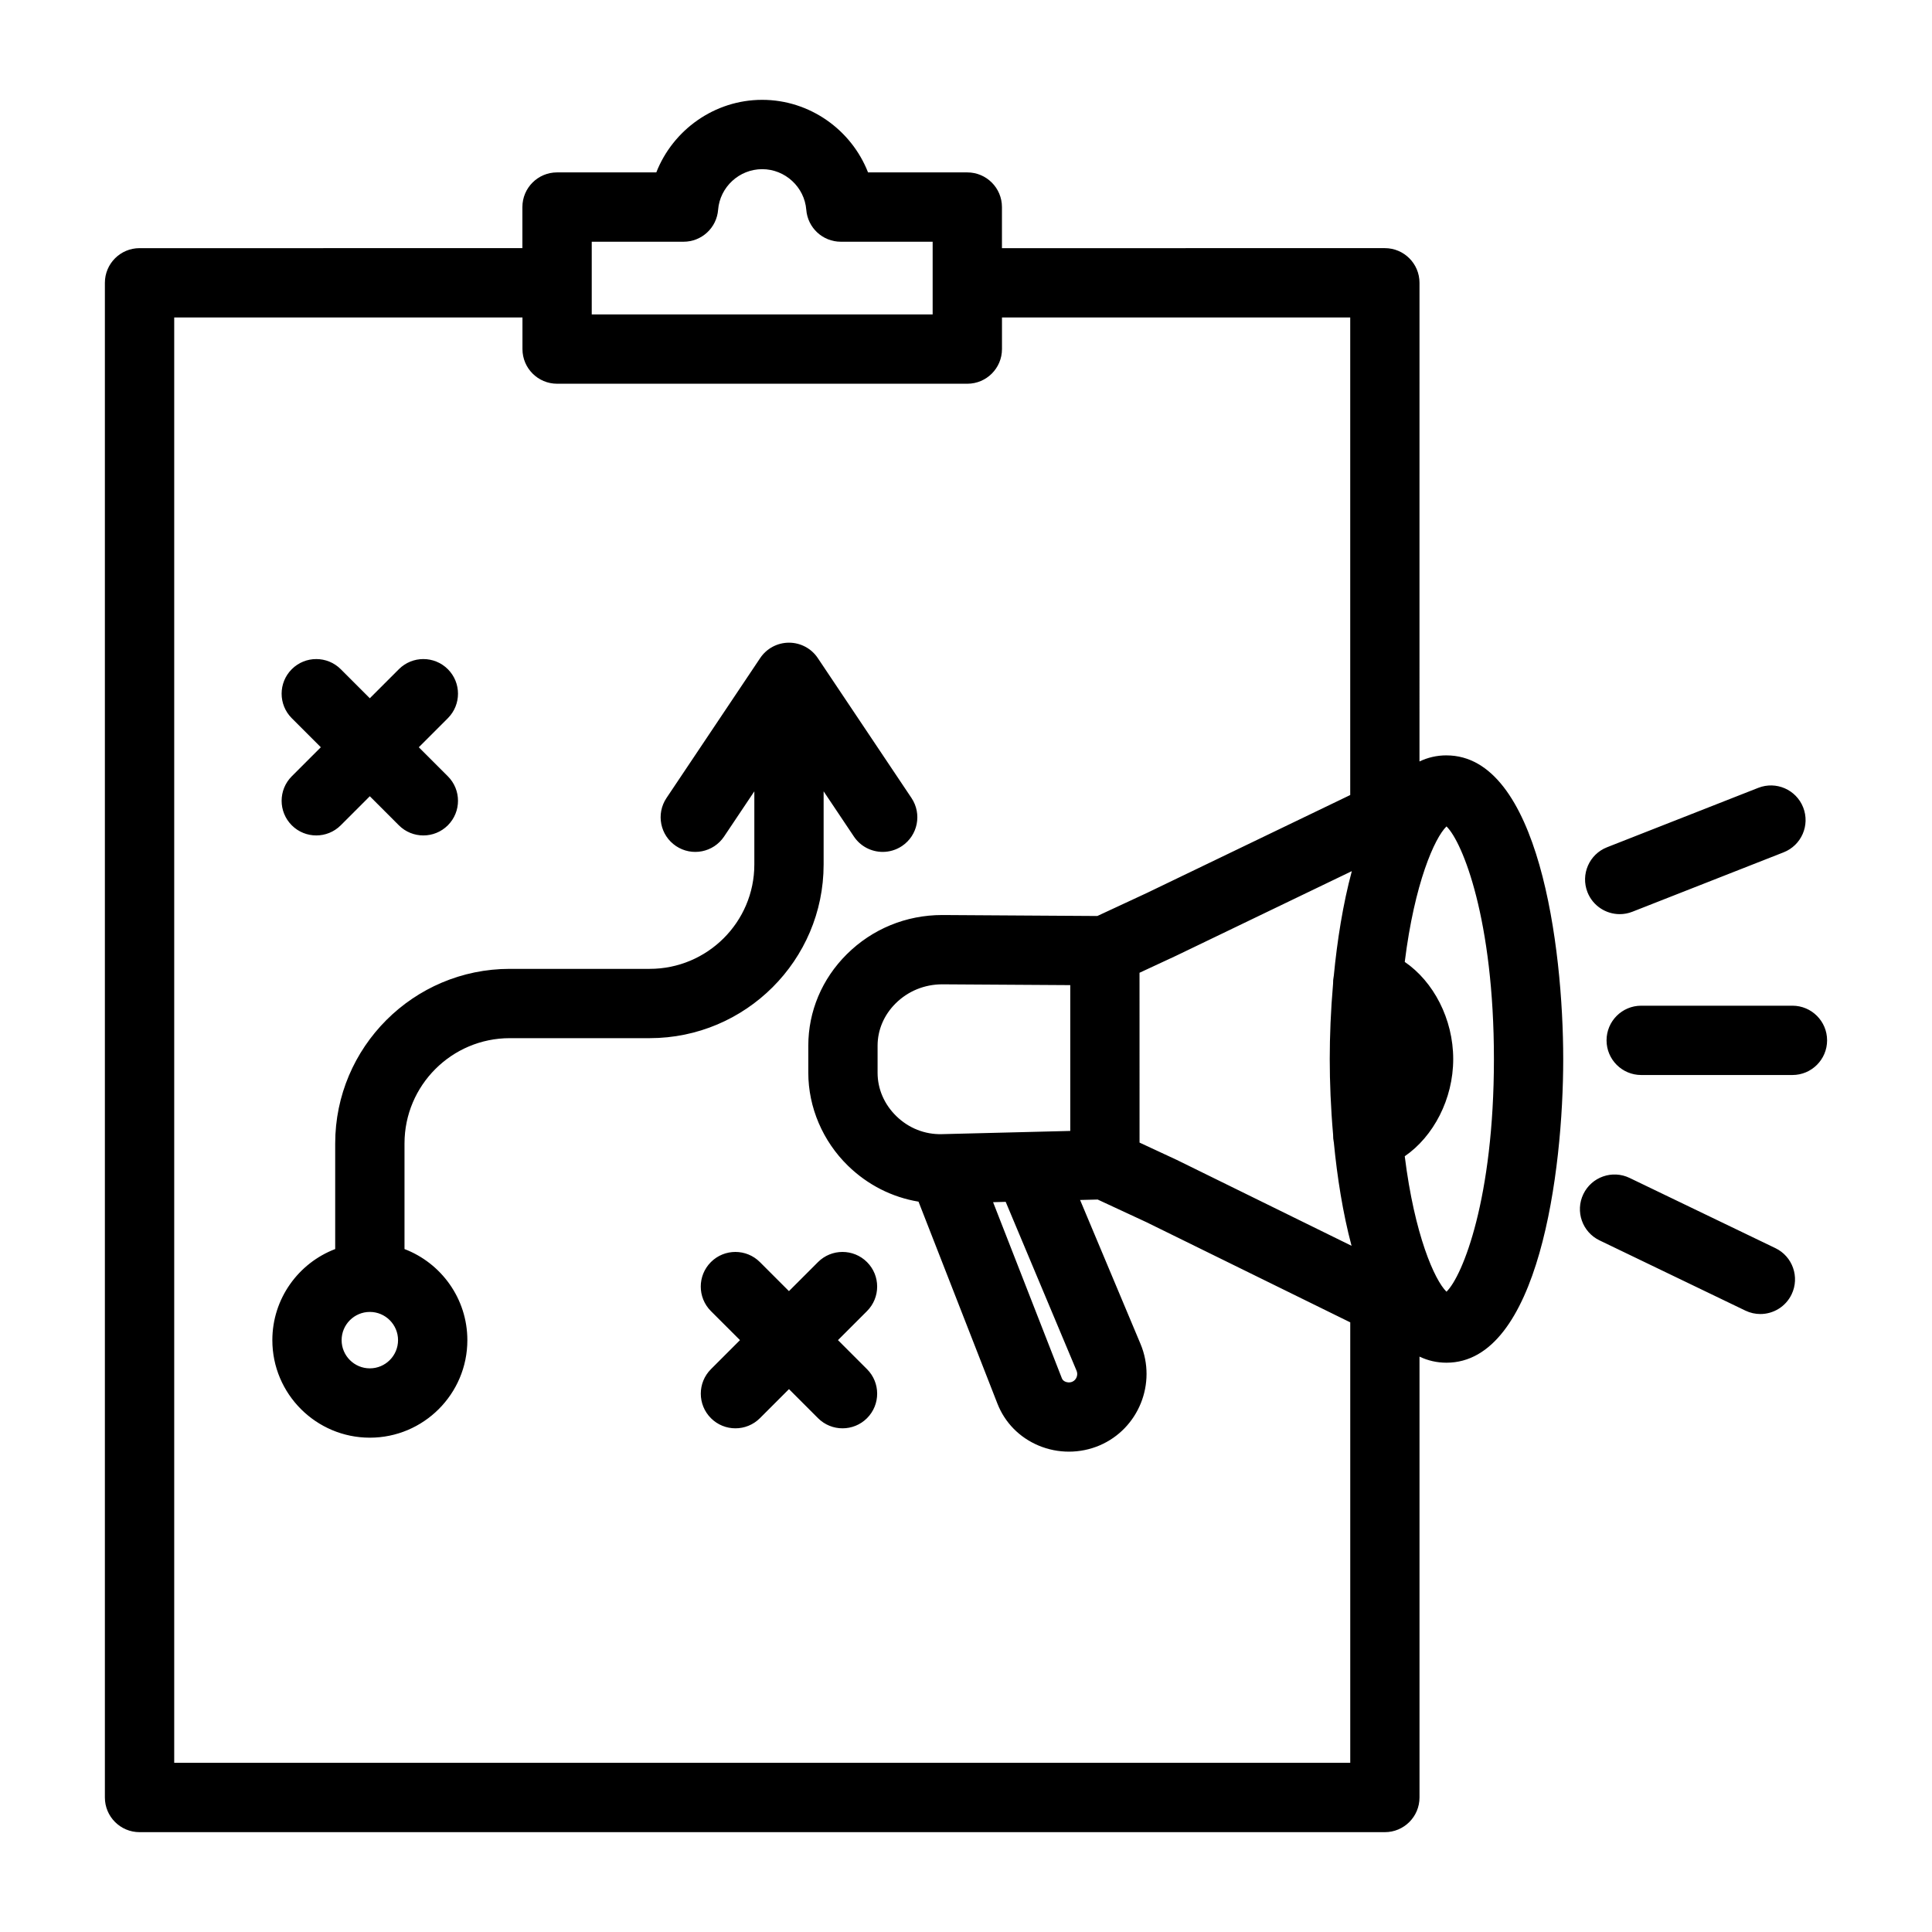 <?xml version="1.0" encoding="UTF-8"?>
<!-- Uploaded to: SVG Find, www.svgrepo.com, Generator: SVG Find Mixer Tools -->
<svg fill="#000000" width="800px" height="800px" version="1.1" viewBox="144 144 512 512" xmlns="http://www.w3.org/2000/svg">
 <path d="m527.33 344.18c-2.582 0-4.957 0.57-7.152 1.613l0.004-126.85c0-5.07-4.113-9.184-9.184-9.184l-101.47 0.004v-10.891c0-5.07-4.113-9.184-9.184-9.184h-26.305c-4.402-11.27-15.438-19.23-28.055-19.23-12.617 0-23.648 7.969-28.055 19.23h-26.305c-5.07 0-9.184 4.113-9.184 9.184v10.887l-101.46 0.004c-5.07 0-9.184 4.113-9.184 9.184v401.41c0 5.07 4.113 9.184 9.184 9.184h330.02c5.07 0 9.184-4.113 9.184-9.184v-116.84c2.195 1.043 4.57 1.613 7.152 1.613 24.414 0 30.934-50.586 30.934-80.477-0.004-29.887-6.523-80.469-30.938-80.469zm-25.082 30.68c-2.359 8.75-3.887 18.457-4.785 27.812-0.004 0.027-0.016 0.051-0.02 0.078-0.125 0.648-0.176 1.289-0.164 1.922-0.621 7.109-0.883 13.969-0.883 19.984 0 6.035 0.266 12.914 0.891 20.051-0.012 0.648 0.043 1.312 0.176 1.973 0 0.012 0.004 0.027 0.012 0.035 0.891 9.227 2.391 18.785 4.699 27.434l-46.324-22.766-9.859-4.586-0.008-45.004 9.684-4.504zm-201.43-166.8h24.336c4.793 0 8.777-3.68 9.152-8.457 0.477-6.047 5.613-10.773 11.684-10.773 6.07 0 11.207 4.734 11.684 10.773 0.379 4.777 4.363 8.457 9.152 8.457h24.336v19.27l-90.344-0.004zm-110.65 403.11v-383.04h92.289v8.379c0 5.07 4.113 9.184 9.184 9.184h108.71c5.07 0 9.184-4.113 9.184-9.184v-8.379h92.289v126.56l-53.945 25.98-13.074 6.078-40.879-0.258h-0.23c-9.566 0-18.543 3.688-25.293 10.398-6.574 6.535-10.195 15.137-10.195 24.23v7.176c0 9.145 3.828 18.121 10.504 24.629 5.223 5.094 11.699 8.363 18.707 9.527l20.902 53.512c1.973 5.047 5.852 9 10.926 11.129 2.559 1.074 5.301 1.609 8.035 1.609 2.766 0 5.531-0.551 8.102-1.645 10.359-4.418 15.227-16.488 10.859-26.906l-16.008-38.145 4.656-0.117 12.957 6.019 53.98 26.527v116.73h-311.66zm220.35-148.67 18.785 44.762c0.469 1.117-0.051 2.445-1.133 2.91-0.812 0.344-1.547 0.113-1.824-0.004-0.32-0.133-0.742-0.395-0.93-0.883l-18.238-46.695zm-16.883-17.941c-4.519 0.129-8.832-1.582-12.105-4.781-3.199-3.121-4.961-7.199-4.961-11.484v-7.176c0-4.164 1.695-8.145 4.777-11.203 3.285-3.266 7.672-5.059 12.355-5.059h0.113l33.816 0.211v38.641zm133.7 41.754c-3.152-3.055-8.473-15.059-11.062-35.895 7.602-5.223 12.844-15.141 12.844-25.75 0-10.641-5.234-20.555-12.844-25.75 2.586-20.852 7.91-32.859 11.062-35.91 4.277 4.144 12.57 24.773 12.57 61.648 0 36.879-8.293 57.516-12.57 61.656zm37.359-105.88c-1.855-4.719 0.469-10.051 5.188-11.902l40.078-15.746c4.719-1.855 10.051 0.469 11.902 5.188 1.855 4.719-0.469 10.051-5.188 11.902l-40.078 15.746c-1.102 0.434-2.234 0.637-3.356 0.637-3.66 0-7.125-2.211-8.547-5.824zm63.504 39.27c0 5.07-4.113 9.184-9.184 9.184h-40.078c-5.07 0-9.184-4.113-9.184-9.184s4.113-9.184 9.184-9.184h40.078c5.07 0.004 9.184 4.113 9.184 9.184zm-9.41 67.324c-1.582 3.285-4.863 5.203-8.277 5.203-1.336 0-2.695-0.293-3.973-0.91l-38.648-18.609c-4.57-2.199-6.488-7.688-4.289-12.258 2.199-4.57 7.688-6.492 12.258-4.289l38.648 18.609c4.562 2.199 6.481 7.691 4.281 12.254zm-256.52-113.93v-19.391l8.02 11.977c1.77 2.648 4.68 4.078 7.641 4.078 1.754 0 3.531-0.504 5.102-1.551 4.215-2.824 5.34-8.523 2.519-12.738l-24.832-37.086c-1.703-2.543-4.566-4.07-7.629-4.07s-5.926 1.527-7.629 4.07l-24.832 37.086c-2.824 4.215-1.691 9.918 2.519 12.738 4.215 2.824 9.918 1.691 12.738-2.519l8.02-11.977v19.391c0 15.246-12.438 27.652-27.727 27.652h-37.086c-25.508 0-46.262 20.754-46.262 46.262v27.992c-9.727 3.711-16.656 13.129-16.656 24.148 0 14.246 11.594 25.84 25.84 25.84 14.246 0 25.84-11.594 25.84-25.84 0-11.012-6.93-20.434-16.656-24.148v-27.992c0-15.387 12.52-27.898 27.898-27.898h37.086c25.406-0.012 46.086-20.652 46.086-46.023zm-120.26 133.53c-4.121 0-7.477-3.352-7.477-7.477 0-4.121 3.352-7.477 7.477-7.477 4.121 0 7.477 3.352 7.477 7.477s-3.352 7.477-7.477 7.477zm-20.688-156.9 7.699-7.699-7.699-7.699c-3.582-3.582-3.582-9.398 0-12.984 3.582-3.582 9.398-3.582 12.984 0l7.699 7.699 7.699-7.699c3.582-3.582 9.398-3.582 12.984 0 3.582 3.582 3.582 9.398 0 12.984l-7.699 7.699 7.699 7.699c3.582 3.582 3.582 9.398 0 12.984-1.793 1.793-4.144 2.688-6.492 2.688-2.348 0-4.699-0.895-6.492-2.688l-7.699-7.699-7.699 7.699c-1.793 1.793-4.144 2.688-6.492 2.688s-4.699-0.895-6.492-2.688c-3.582-3.586-3.582-9.398 0-12.984zm152.45 141.72-7.699 7.699 7.699 7.699c3.582 3.582 3.582 9.398 0 12.984-1.793 1.793-4.144 2.688-6.492 2.688s-4.699-0.895-6.492-2.688l-7.699-7.699-7.699 7.699c-1.793 1.793-4.144 2.688-6.492 2.688-2.348 0-4.699-0.895-6.492-2.688-3.582-3.582-3.582-9.398 0-12.984l7.699-7.699-7.707-7.699c-3.582-3.582-3.582-9.398 0-12.984 3.582-3.582 9.398-3.582 12.984 0l7.699 7.699 7.699-7.699c3.582-3.582 9.398-3.582 12.984 0 3.59 3.578 3.59 9.395 0.008 12.984z"/>
</svg>